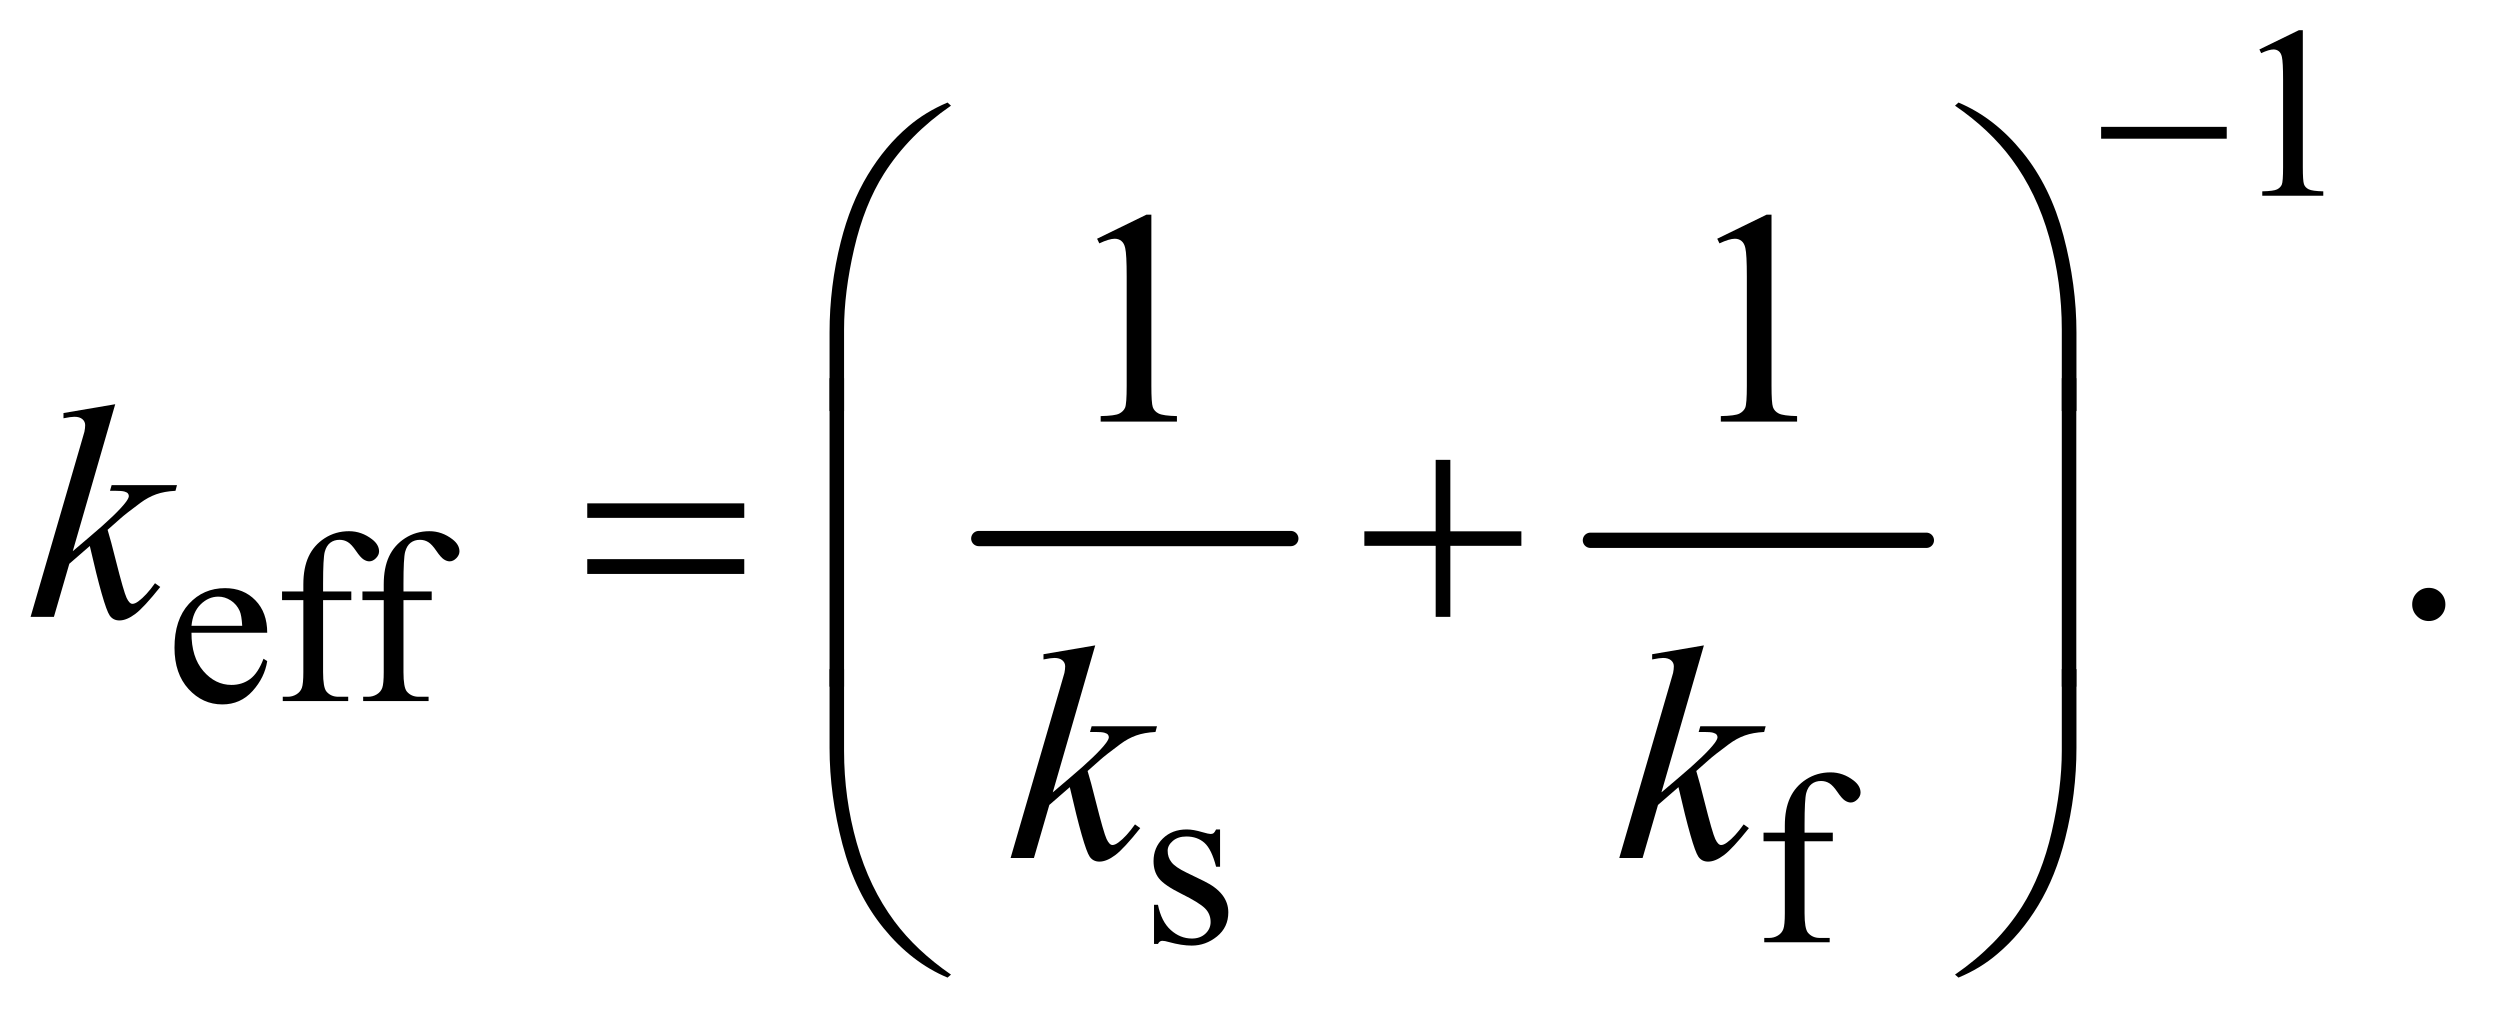 <?xml version="1.0" encoding="UTF-8"?>
<!DOCTYPE svg PUBLIC '-//W3C//DTD SVG 1.0//EN'
          'http://www.w3.org/TR/2001/REC-SVG-20010904/DTD/svg10.dtd'>
<svg stroke-dasharray="none" shape-rendering="auto" xmlns="http://www.w3.org/2000/svg" font-family="'Dialog'" text-rendering="auto" width="128" fill-opacity="1" color-interpolation="auto" color-rendering="auto" preserveAspectRatio="xMidYMid meet" font-size="12px" viewBox="0 0 128 52" fill="black" xmlns:xlink="http://www.w3.org/1999/xlink" stroke="black" image-rendering="auto" stroke-miterlimit="10" stroke-linecap="square" stroke-linejoin="miter" font-style="normal" stroke-width="1" height="52" stroke-dashoffset="0" font-weight="normal" stroke-opacity="1"
><!--Generated by the Batik Graphics2D SVG Generator--><defs id="genericDefs"
  /><g
  ><defs id="defs1"
    ><clipPath clipPathUnits="userSpaceOnUse" id="clipPath1"
      ><path d="M0.938 1.848 L81.663 1.848 L81.663 34.833 L0.938 34.833 L0.938 1.848 Z"
      /></clipPath
      ><clipPath clipPathUnits="userSpaceOnUse" id="clipPath2"
      ><path d="M30.074 59.051 L30.074 1112.886 L2617.395 1112.886 L2617.395 59.051 Z"
      /></clipPath
    ></defs
    ><g stroke-width="16" transform="scale(1.576,1.576) translate(-0.938,-1.848) matrix(0.031,0,0,0.031,0,0)" stroke-linejoin="round" stroke-linecap="round"
    ><line y2="624" fill="none" x1="1056" clip-path="url(#clipPath2)" x2="1383" y1="624"
    /></g
    ><g stroke-width="16" transform="matrix(0.049,0,0,0.049,-1.478,-2.913)" stroke-linejoin="round" stroke-linecap="round"
    ><line y2="624" fill="none" x1="1692" clip-path="url(#clipPath2)" x2="2043" y1="624"
    /></g
    ><g transform="matrix(0.049,0,0,0.049,-1.478,-2.913)"
    ><path d="M2391 111.125 L2432.25 91 L2436.375 91 L2436.375 234.125 Q2436.375 248.375 2437.562 251.875 Q2438.75 255.375 2442.5 257.25 Q2446.25 259.125 2457.75 259.375 L2457.75 264 L2394 264 L2394 259.375 Q2406 259.125 2409.5 257.312 Q2413 255.5 2414.375 252.438 Q2415.75 249.375 2415.75 234.125 L2415.75 142.625 Q2415.75 124.125 2414.5 118.875 Q2413.625 114.875 2411.312 113 Q2409 111.125 2405.75 111.125 Q2401.125 111.125 2392.875 115 L2391 111.125 Z" stroke="none" clip-path="url(#clipPath2)"
    /></g
    ><g transform="matrix(0.049,0,0,0.049,-1.478,-2.913)"
    ><path d="M230.25 720.625 Q230.125 746.125 242.625 760.625 Q255.125 775.125 272 775.125 Q283.25 775.125 291.562 768.938 Q299.875 762.75 305.5 747.75 L309.375 750.25 Q306.75 767.375 294.125 781.438 Q281.5 795.5 262.5 795.5 Q241.875 795.5 227.188 779.438 Q212.5 763.375 212.5 736.25 Q212.5 706.875 227.562 690.438 Q242.625 674 265.375 674 Q284.625 674 297 686.688 Q309.375 699.375 309.375 720.625 L230.25 720.625 ZM230.25 713.375 L283.25 713.375 Q282.625 702.375 280.625 697.875 Q277.5 690.875 271.312 686.875 Q265.125 682.875 258.375 682.875 Q248 682.875 239.812 690.938 Q231.625 699 230.25 713.375 ZM367.75 686.5 L367.75 761.75 Q367.75 777.75 371.25 782 Q375.875 787.5 383.625 787.5 L394 787.5 L394 792 L325.625 792 L325.625 787.5 L330.75 787.5 Q335.75 787.5 339.875 785 Q344 782.5 345.562 778.25 Q347.125 774 347.125 761.75 L347.125 686.5 L324.875 686.5 L324.875 677.5 L347.125 677.5 L347.125 670 Q347.125 652.875 352.625 641 Q358.125 629.125 369.438 621.812 Q380.75 614.5 394.875 614.5 Q408 614.5 419 623 Q426.25 628.625 426.25 635.625 Q426.25 639.375 423 642.688 Q419.75 646 416 646 Q413.125 646 409.938 643.938 Q406.75 641.875 402.125 635.062 Q397.5 628.25 393.625 625.875 Q389.75 623.5 385 623.5 Q379.25 623.5 375.25 626.562 Q371.25 629.625 369.5 636.062 Q367.75 642.5 367.75 669.25 L367.75 677.5 L397.25 677.5 L397.25 686.5 L367.75 686.5 ZM451.75 686.5 L451.75 761.75 Q451.75 777.75 455.25 782 Q459.875 787.5 467.625 787.5 L478 787.5 L478 792 L409.625 792 L409.625 787.5 L414.75 787.5 Q419.75 787.5 423.875 785 Q428 782.5 429.562 778.25 Q431.125 774 431.125 761.75 L431.125 686.5 L408.875 686.5 L408.875 677.5 L431.125 677.5 L431.125 670 Q431.125 652.875 436.625 641 Q442.125 629.125 453.438 621.812 Q464.75 614.5 478.875 614.5 Q492 614.5 503 623 Q510.25 628.625 510.25 635.625 Q510.25 639.375 507 642.688 Q503.75 646 500 646 Q497.125 646 493.938 643.938 Q490.75 641.875 486.125 635.062 Q481.5 628.25 477.625 625.875 Q473.75 623.5 469 623.5 Q463.25 623.5 459.25 626.562 Q455.25 629.625 453.5 636.062 Q451.75 642.5 451.75 669.25 L451.75 677.5 L481.25 677.5 L481.25 686.5 L451.75 686.5 Z" stroke="none" clip-path="url(#clipPath2)"
    /></g
    ><g transform="matrix(0.049,0,0,0.049,-1.478,-2.913)"
    ><path d="M1305 926.125 L1305 965.125 L1300.875 965.125 Q1296.125 946.75 1288.688 940.125 Q1281.25 933.5 1269.75 933.5 Q1261 933.5 1255.625 938.125 Q1250.25 942.75 1250.25 948.375 Q1250.25 955.375 1254.25 960.375 Q1258.125 965.5 1270 971.25 L1288.25 980.125 Q1313.625 992.5 1313.625 1012.75 Q1313.625 1028.375 1301.812 1037.938 Q1290 1047.5 1275.375 1047.5 Q1264.875 1047.5 1251.375 1043.75 Q1247.25 1042.5 1244.625 1042.5 Q1241.75 1042.5 1240.125 1045.75 L1236 1045.75 L1236 1004.875 L1240.125 1004.875 Q1243.625 1022.375 1253.5 1031.25 Q1263.375 1040.125 1275.625 1040.125 Q1284.25 1040.125 1289.688 1035.062 Q1295.125 1030 1295.125 1022.875 Q1295.125 1014.25 1289.062 1008.375 Q1283 1002.5 1264.875 993.5 Q1246.75 984.5 1241.125 977.25 Q1235.5 970.125 1235.5 959.25 Q1235.5 945.125 1245.188 935.625 Q1254.875 926.125 1270.25 926.125 Q1277 926.125 1286.625 929 Q1293 930.875 1295.125 930.875 Q1297.125 930.875 1298.25 930 Q1299.375 929.125 1300.875 926.125 L1305 926.125 ZM1915.75 938.5 L1915.75 1013.75 Q1915.75 1029.75 1919.25 1034 Q1923.875 1039.5 1931.625 1039.5 L1942 1039.5 L1942 1044 L1873.625 1044 L1873.625 1039.5 L1878.75 1039.5 Q1883.75 1039.5 1887.875 1037 Q1892 1034.5 1893.562 1030.25 Q1895.125 1026 1895.125 1013.75 L1895.125 938.5 L1872.875 938.5 L1872.875 929.5 L1895.125 929.5 L1895.125 922 Q1895.125 904.875 1900.625 893 Q1906.125 881.125 1917.438 873.812 Q1928.75 866.5 1942.875 866.5 Q1956 866.5 1967 875 Q1974.25 880.625 1974.25 887.625 Q1974.25 891.375 1971 894.688 Q1967.75 898 1964 898 Q1961.125 898 1957.938 895.938 Q1954.75 893.875 1950.125 887.062 Q1945.5 880.25 1941.625 877.875 Q1937.75 875.5 1933 875.5 Q1927.25 875.5 1923.25 878.562 Q1919.25 881.625 1917.5 888.062 Q1915.75 894.5 1915.75 921.25 L1915.75 929.5 L1945.25 929.5 L1945.25 938.5 L1915.75 938.5 Z" stroke="none" clip-path="url(#clipPath2)"
    /></g
    ><g transform="matrix(0.049,0,0,0.049,-1.478,-2.913)"
    ><path d="M1176.5 308.906 L1228.062 283.75 L1233.219 283.75 L1233.219 462.656 Q1233.219 480.469 1234.703 484.844 Q1236.188 489.219 1240.875 491.562 Q1245.562 493.906 1259.938 494.219 L1259.938 500 L1180.25 500 L1180.25 494.219 Q1195.25 493.906 1199.625 491.641 Q1204 489.375 1205.719 485.547 Q1207.438 481.719 1207.438 462.656 L1207.438 348.281 Q1207.438 325.156 1205.875 318.594 Q1204.781 313.594 1201.891 311.25 Q1199 308.906 1194.938 308.906 Q1189.156 308.906 1178.844 313.75 L1176.5 308.906 ZM1824.5 308.906 L1876.062 283.75 L1881.219 283.75 L1881.219 462.656 Q1881.219 480.469 1882.703 484.844 Q1884.188 489.219 1888.875 491.562 Q1893.562 493.906 1907.938 494.219 L1907.938 500 L1828.25 500 L1828.25 494.219 Q1843.25 493.906 1847.625 491.641 Q1852 489.375 1853.719 485.547 Q1855.438 481.719 1855.438 462.656 L1855.438 348.281 Q1855.438 325.156 1853.875 318.594 Q1852.781 313.594 1849.891 311.25 Q1847 308.906 1842.938 308.906 Q1837.156 308.906 1826.844 313.75 L1824.5 308.906 Z" stroke="none" clip-path="url(#clipPath2)"
    /></g
    ><g transform="matrix(0.049,0,0,0.049,-1.478,-2.913)"
    ><path d="M2568 673.688 Q2575.344 673.688 2580.344 678.766 Q2585.344 683.844 2585.344 691.031 Q2585.344 698.219 2580.266 703.297 Q2575.188 708.375 2568 708.375 Q2560.812 708.375 2555.734 703.297 Q2550.656 698.219 2550.656 691.031 Q2550.656 683.688 2555.734 678.688 Q2560.812 673.688 2568 673.688 Z" stroke="none" clip-path="url(#clipPath2)"
    /></g
    ><g transform="matrix(0.049,0,0,0.049,-1.478,-2.913)"
    ><path d="M150.562 481.812 L106.188 635.406 L124 620.25 Q153.219 595.562 161.969 583.688 Q164.781 579.781 164.781 577.75 Q164.781 576.344 163.844 575.094 Q162.906 573.844 160.172 573.062 Q157.438 572.281 150.562 572.281 L145.094 572.281 L146.812 566.344 L215.094 566.344 L213.531 572.281 Q201.812 572.906 193.297 575.953 Q184.781 579 176.812 584.938 Q161.031 596.656 156.031 601.188 L142.594 613.062 Q146.031 624.312 151.031 644.469 Q159.469 677.906 162.438 684.156 Q165.406 690.406 168.531 690.406 Q171.188 690.406 174.781 687.75 Q182.906 681.812 192.125 668.844 L197.594 672.75 Q180.562 694.156 171.5 700.953 Q162.438 707.75 154.938 707.75 Q148.375 707.75 144.781 702.594 Q138.531 693.375 124 629.938 L102.594 648.531 L86.5 704 L62.125 704 L114 525.719 L118.375 510.562 Q119.156 506.656 119.156 503.688 Q119.156 499.938 116.266 497.438 Q113.375 494.938 107.906 494.938 Q104.312 494.938 96.5 496.5 L96.5 491.031 L150.562 481.812 Z" stroke="none" clip-path="url(#clipPath2)"
    /></g
    ><g transform="matrix(0.049,0,0,0.049,-1.478,-2.913)"
    ><path d="M1174.562 733.812 L1130.188 887.406 L1148 872.25 Q1177.219 847.562 1185.969 835.688 Q1188.781 831.781 1188.781 829.75 Q1188.781 828.344 1187.844 827.094 Q1186.906 825.844 1184.172 825.062 Q1181.438 824.281 1174.562 824.281 L1169.094 824.281 L1170.812 818.344 L1239.094 818.344 L1237.531 824.281 Q1225.812 824.906 1217.297 827.953 Q1208.781 831 1200.812 836.938 Q1185.031 848.656 1180.031 853.188 L1166.594 865.062 Q1170.031 876.312 1175.031 896.469 Q1183.469 929.906 1186.438 936.156 Q1189.406 942.406 1192.531 942.406 Q1195.188 942.406 1198.781 939.75 Q1206.906 933.812 1216.125 920.844 L1221.594 924.75 Q1204.562 946.156 1195.5 952.953 Q1186.438 959.75 1178.938 959.75 Q1172.375 959.75 1168.781 954.594 Q1162.531 945.375 1148 881.938 L1126.594 900.531 L1110.5 956 L1086.125 956 L1138 777.719 L1142.375 762.562 Q1143.156 758.656 1143.156 755.688 Q1143.156 751.938 1140.266 749.438 Q1137.375 746.938 1131.906 746.938 Q1128.312 746.938 1120.5 748.5 L1120.5 743.031 L1174.562 733.812 ZM1810.562 733.812 L1766.188 887.406 L1784 872.25 Q1813.219 847.562 1821.969 835.688 Q1824.781 831.781 1824.781 829.75 Q1824.781 828.344 1823.844 827.094 Q1822.906 825.844 1820.172 825.062 Q1817.438 824.281 1810.562 824.281 L1805.094 824.281 L1806.812 818.344 L1875.094 818.344 L1873.531 824.281 Q1861.812 824.906 1853.297 827.953 Q1844.781 831 1836.812 836.938 Q1821.031 848.656 1816.031 853.188 L1802.594 865.062 Q1806.031 876.312 1811.031 896.469 Q1819.469 929.906 1822.438 936.156 Q1825.406 942.406 1828.531 942.406 Q1831.188 942.406 1834.781 939.75 Q1842.906 933.812 1852.125 920.844 L1857.594 924.75 Q1840.562 946.156 1831.5 952.953 Q1822.438 959.75 1814.938 959.75 Q1808.375 959.75 1804.781 954.594 Q1798.531 945.375 1784 881.938 L1762.594 900.531 L1746.5 956 L1722.125 956 L1774 777.719 L1778.375 762.562 Q1779.156 758.656 1779.156 755.688 Q1779.156 751.938 1776.266 749.438 Q1773.375 746.938 1767.906 746.938 Q1764.312 746.938 1756.5 748.5 L1756.5 743.031 L1810.562 733.812 Z" stroke="none" clip-path="url(#clipPath2)"
    /></g
    ><g transform="matrix(0.049,0,0,0.049,-1.478,-2.913)"
    ><path d="M2225.625 192 L2356.875 192 L2356.875 204.375 L2225.625 204.375 L2225.625 192 Z" stroke="none" clip-path="url(#clipPath2)"
    /></g
    ><g transform="matrix(0.049,0,0,0.049,-1.478,-2.913)"
    ><path d="M896.969 488.938 L896.969 406.75 Q896.969 358.625 908.688 312.219 Q918.688 272.375 936.891 242.219 Q955.094 212.062 979.469 191.438 Q997.281 176.281 1020.25 166.594 L1023.844 169.875 Q979.781 200.188 953.844 240.969 Q933.219 273.625 922.672 319.25 Q912.125 364.875 912.125 403.625 L912.125 488.938 L896.969 488.938 ZM2199.844 488.938 L2184.531 488.938 L2184.531 403.625 Q2184.531 354.25 2171.406 307.531 Q2158.281 260.812 2132.031 225.5 Q2109.375 194.875 2072.969 169.875 L2076.562 166.594 Q2114.219 182.375 2143.516 218.469 Q2172.812 254.562 2186.328 305.891 Q2199.844 357.219 2199.844 406.75 L2199.844 488.938 Z" stroke="none" clip-path="url(#clipPath2)"
    /></g
    ><g transform="matrix(0.049,0,0,0.049,-1.478,-2.913)"
    ><path d="M643.781 585.406 L807.844 585.406 L807.844 600.562 L643.781 600.562 L643.781 585.406 ZM643.781 643.688 L807.844 643.688 L807.844 659.156 L643.781 659.156 L643.781 643.688 ZM1530.312 539.938 L1545.625 539.938 L1545.625 614.625 L1619.844 614.625 L1619.844 629.781 L1545.625 629.781 L1545.625 704 L1530.312 704 L1530.312 629.781 L1455.781 629.781 L1455.781 614.625 L1530.312 614.625 L1530.312 539.938 Z" stroke="none" clip-path="url(#clipPath2)"
    /></g
    ><g transform="matrix(0.049,0,0,0.049,-1.478,-2.913)"
    ><path d="M912.125 776.938 L896.969 776.938 L896.969 454.594 L912.125 454.594 L912.125 776.938 ZM2199.688 776.938 L2184.531 776.938 L2184.531 454.594 L2199.688 454.594 L2199.688 776.938 Z" stroke="none" clip-path="url(#clipPath2)"
    /></g
    ><g transform="matrix(0.049,0,0,0.049,-1.478,-2.913)"
    ><path d="M896.969 758.594 L912.125 758.594 L912.125 844.062 Q912.125 893.438 925.328 940.156 Q938.531 986.875 964.781 1022.188 Q987.438 1052.656 1023.844 1077.812 L1020.25 1080.938 Q982.594 1065.156 953.297 1029.141 Q924 993.125 910.484 941.719 Q896.969 890.312 896.969 840.938 L896.969 758.594 ZM2199.844 758.594 L2199.844 840.938 Q2199.844 889.062 2188.125 935.312 Q2178.125 975.312 2159.922 1005.469 Q2141.719 1035.625 2117.188 1056.25 Q2099.531 1071.406 2076.562 1080.938 L2072.969 1077.812 Q2117.031 1047.5 2142.969 1006.719 Q2163.594 974.062 2174.062 928.438 Q2184.531 882.812 2184.531 844.062 L2184.531 758.594 L2199.844 758.594 Z" stroke="none" clip-path="url(#clipPath2)"
    /></g
  ></g
></svg
>
